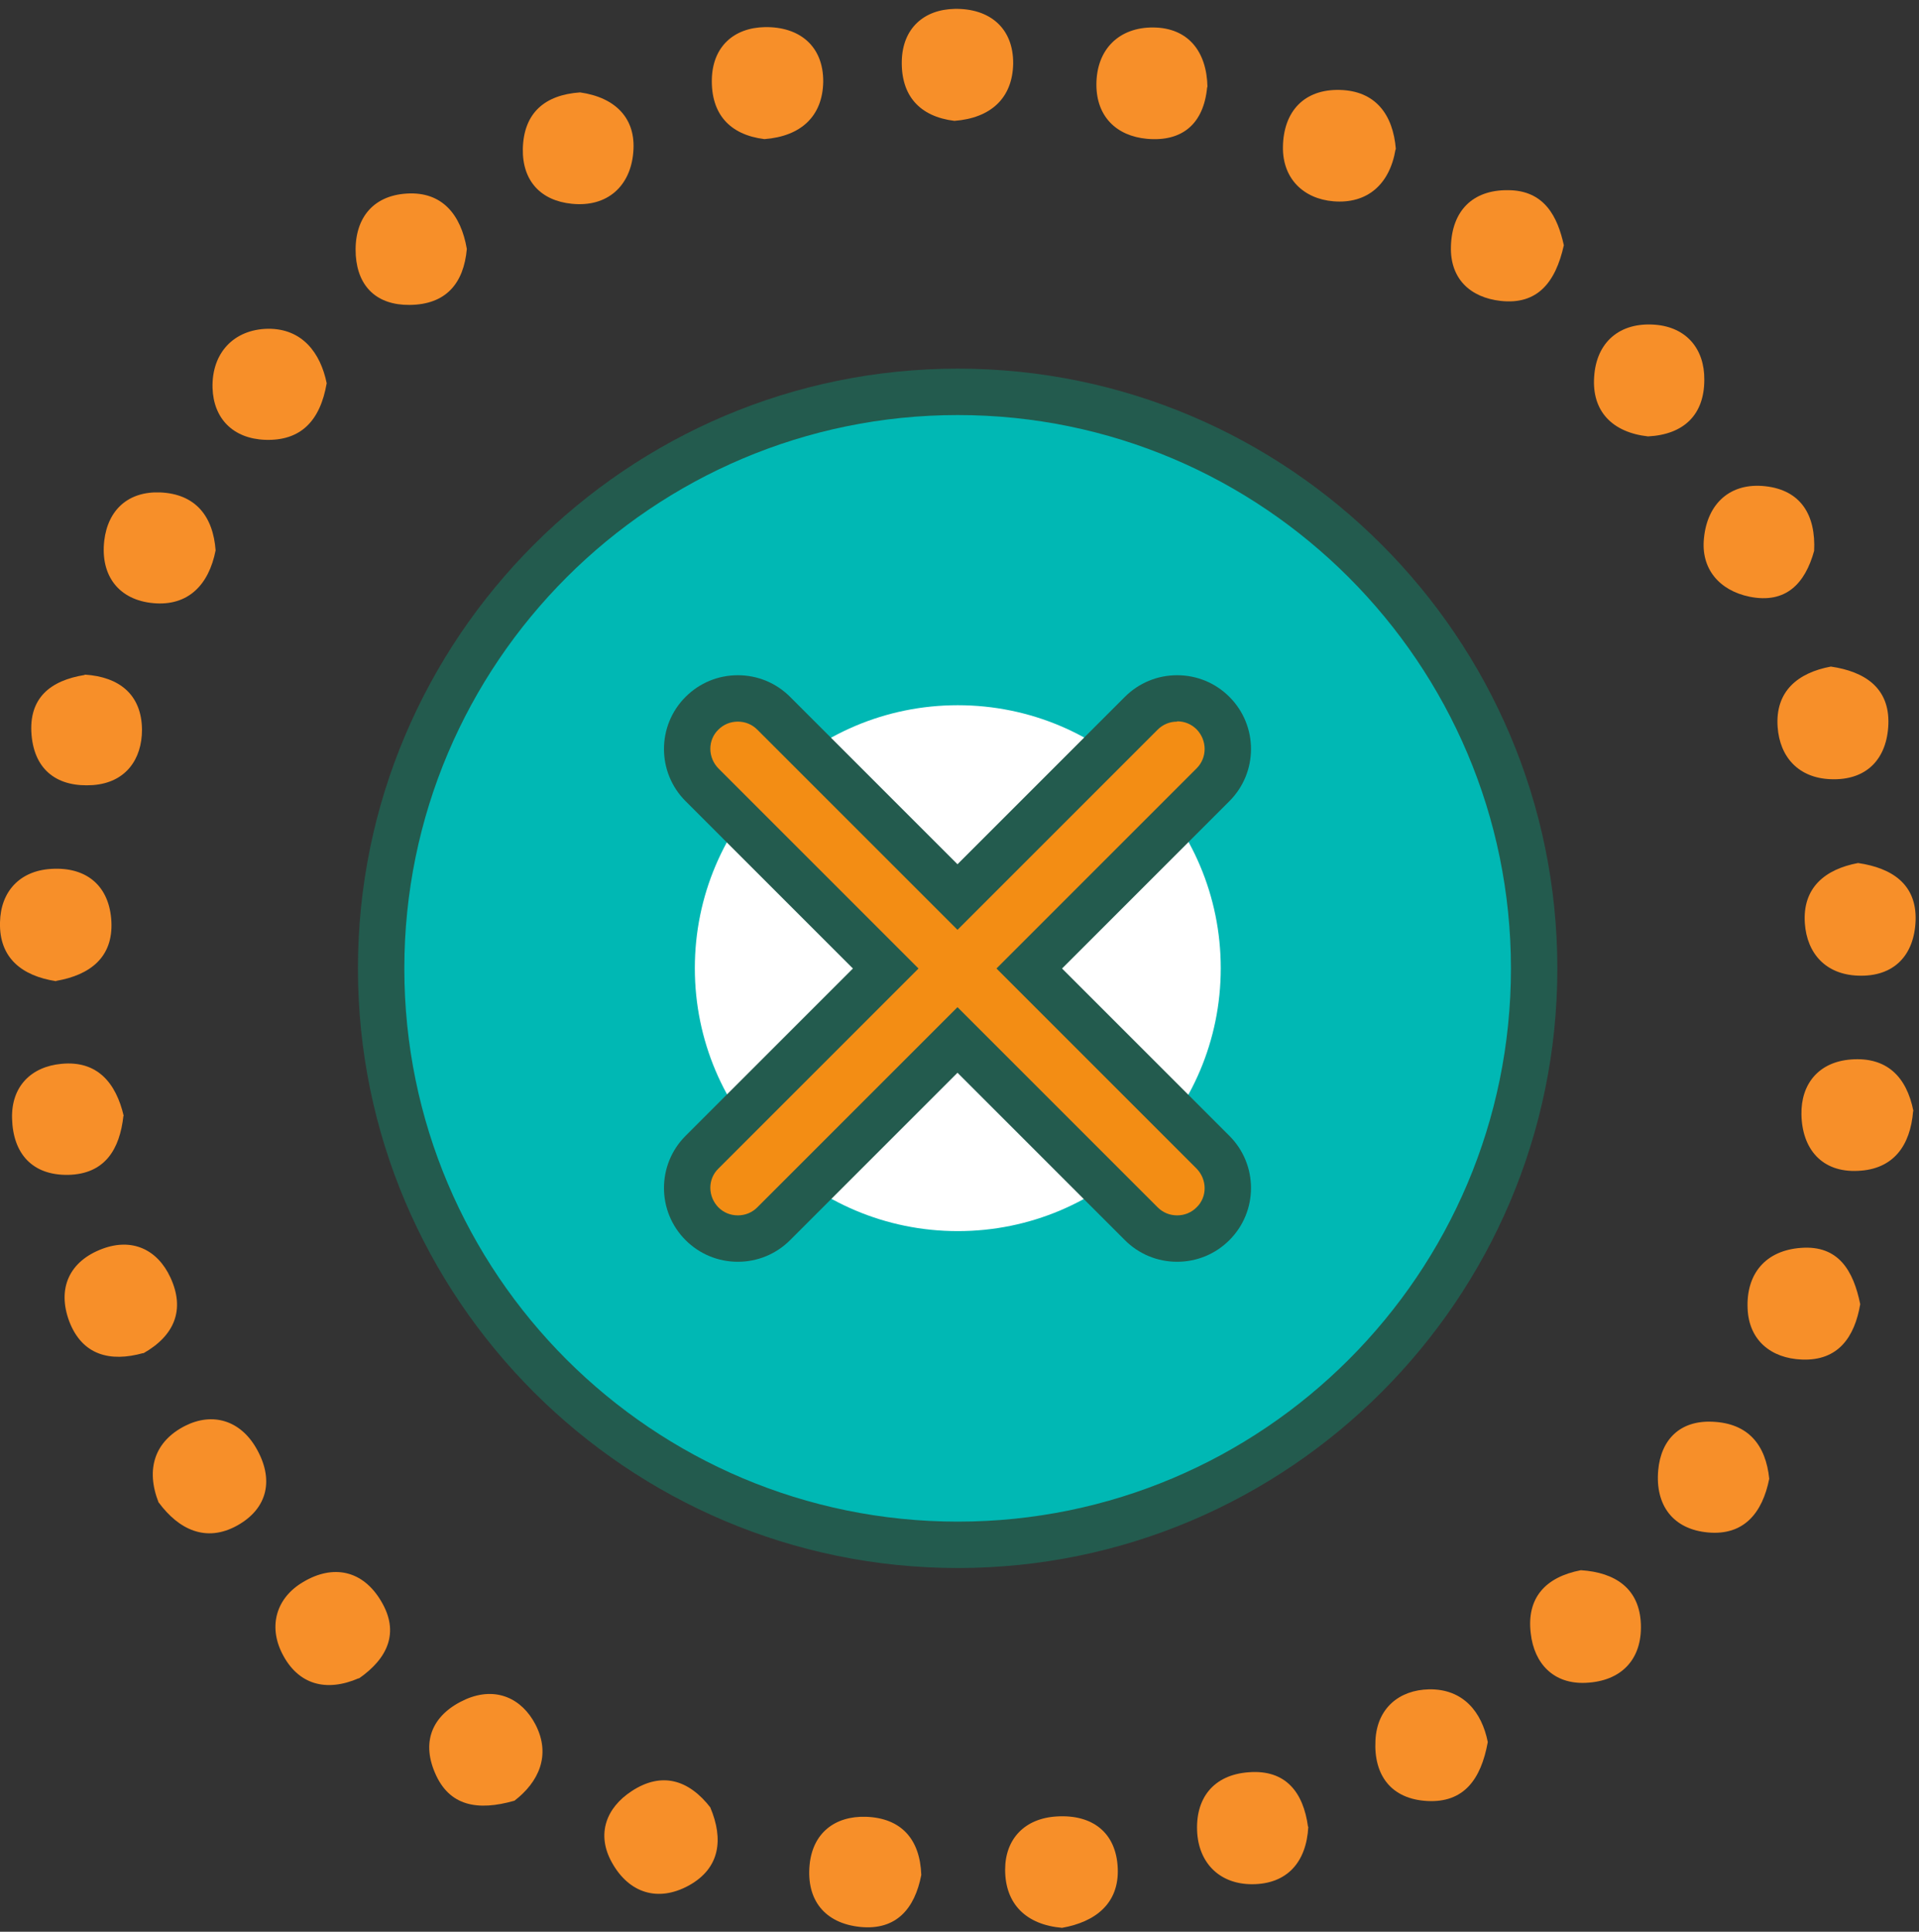 <svg width="150" height="151" viewBox="0 0 150 151" fill="none" xmlns="http://www.w3.org/2000/svg">
<rect x="0" y="0" width="150" height="151" fill="#333333" stroke="none"/>
<g clip-path="url(#clip0_424_28535)">
<path d="M149.541 86.856C149.323 89.564 147.993 91.402 145.236 91.523C142.383 91.668 140.859 89.781 140.811 87.121C140.763 84.752 142.141 83.011 144.68 82.817C147.461 82.6 149.033 84.147 149.565 86.856" fill="#F78F29"/>
<path d="M143.108 52.105C145.768 52.492 147.703 53.774 147.606 56.603C147.509 59.288 145.937 61.029 143.084 60.908C140.593 60.811 139.118 59.191 138.949 56.821C138.755 54.04 140.521 52.589 143.108 52.105Z" fill="#F78F29"/>
<path d="M83.016 150.694C80.211 150.452 78.567 148.832 78.567 146.147C78.567 143.753 80.09 142.133 82.605 141.988C85.386 141.819 87.248 143.246 87.369 146.026C87.49 148.783 85.628 150.234 83.016 150.694Z" fill="#F78F29"/>
<path d="M109.084 11.672C108.625 14.429 106.86 15.953 104.224 15.735C101.902 15.541 100.234 13.97 100.282 11.455C100.331 8.698 101.951 6.957 104.732 7.03C107.488 7.102 108.891 8.916 109.109 11.672" fill="#F78F29"/>
<path d="M25.536 29.956C25.028 32.906 23.505 34.477 20.724 34.381C18.209 34.284 16.686 32.712 16.613 30.318C16.541 27.586 18.282 25.748 20.942 25.699C23.626 25.675 25.053 27.586 25.536 29.956Z" fill="#F78F29"/>
<path d="M102.265 142.788C102.12 145.568 100.597 147.285 97.864 147.285C95.446 147.285 93.777 145.762 93.584 143.32C93.391 140.587 94.841 138.725 97.622 138.532C100.5 138.314 101.878 140.103 102.241 142.788" fill="#F78F29"/>
<path d="M45.341 7.223C48.074 7.61 49.742 9.23 49.5 11.914C49.283 14.526 47.493 16.218 44.688 15.928C42.294 15.686 40.819 14.163 40.867 11.624C40.94 8.819 42.584 7.416 45.341 7.223Z" fill="#F78F29"/>
<path d="M94.358 6.814C94.092 9.667 92.423 11.094 89.666 10.852C87.248 10.635 85.701 9.087 85.701 6.62C85.701 3.839 87.49 2.123 90.15 2.147C92.859 2.171 94.334 4.009 94.382 6.814" fill="#F78F29"/>
<path d="M74.601 9.448C71.868 9.11 70.418 7.465 70.49 4.733C70.563 2.218 72.207 0.743 74.625 0.694C77.334 0.646 79.22 2.17 79.196 4.975C79.147 7.659 77.454 9.231 74.601 9.448Z" fill="#F78F29"/>
<path d="M36.49 19.459C36.249 22.167 34.846 23.811 32.017 23.835C29.502 23.86 27.979 22.457 27.809 19.966C27.64 17.234 29.018 15.299 31.799 15.13C34.556 14.961 36.031 16.774 36.49 19.459Z" fill="#F78F29"/>
<path d="M116.291 136.187C115.759 139.113 114.404 140.926 111.575 140.781C108.77 140.636 107.368 138.798 107.513 136.042C107.634 133.503 109.399 132.1 111.696 132.052C114.38 132.003 115.831 133.841 116.291 136.163" fill="#F78F29"/>
<path d="M16.855 43.013C16.323 45.745 14.679 47.39 11.994 47.148C9.286 46.906 7.835 44.996 8.149 42.263C8.44 39.821 10.06 38.394 12.526 38.491C15.283 38.612 16.662 40.353 16.855 43.037" fill="#F78F29"/>
<path d="M123.569 122.74C126.253 122.91 128.164 124.167 128.261 126.972C128.357 129.729 126.713 131.422 123.956 131.542C121.441 131.663 119.918 130.043 119.652 127.673C119.313 124.892 120.813 123.272 123.569 122.74Z" fill="#F78F29"/>
<path d="M138.296 115.583C137.764 118.267 136.313 120.033 133.532 119.791C130.751 119.549 129.373 117.639 129.615 114.93C129.832 112.512 131.332 111.013 133.871 111.134C136.652 111.255 138.03 112.947 138.296 115.607" fill="#F78F29"/>
<path d="M145.406 101.945C144.97 104.508 143.689 106.394 140.835 106.273C138.441 106.176 136.7 104.774 136.603 102.283C136.483 99.575 138.006 97.737 140.787 97.543C143.713 97.326 144.874 99.333 145.406 101.945Z" fill="#F78F29"/>
<path d="M141.802 43.063C141.101 45.602 139.602 47.222 136.748 46.642C134.403 46.158 132.928 44.465 133.194 42.047C133.46 39.363 135.249 37.694 138.006 38.009C140.763 38.323 141.948 40.258 141.802 43.087" fill="#F78F29"/>
<path d="M128.817 34.113C126.012 33.798 124.416 32.13 124.609 29.446C124.779 26.761 126.592 25.165 129.373 25.383C131.816 25.576 133.242 27.269 133.218 29.687C133.218 32.42 131.622 33.968 128.817 34.113Z" fill="#F78F29"/>
<path d="M4.377 76.697C1.717 76.286 -0.072 74.883 0 72.103C0.048 69.709 1.524 68.064 4.014 67.919C6.795 67.75 8.56 69.273 8.706 72.03C8.851 74.835 7.037 76.213 4.401 76.673" fill="#F78F29"/>
<path d="M72.013 146.561C71.506 149.197 70.055 150.913 67.225 150.623C64.469 150.333 63.018 148.519 63.284 145.763C63.526 143.296 65.243 141.942 67.685 142.014C70.442 142.111 71.917 143.756 72.013 146.561Z" fill="#F78F29"/>
<path d="M9.649 87.218C9.358 89.854 8.198 91.764 5.344 91.837C2.515 91.885 1.016 90.168 0.943 87.436C0.871 84.921 2.442 83.373 4.812 83.156C7.593 82.89 9.068 84.631 9.673 87.242" fill="#F78F29"/>
<path d="M6.626 52.734C9.31 52.904 11.075 54.282 11.099 57.039C11.099 59.36 9.818 61.174 7.279 61.367C4.57 61.561 2.708 60.279 2.466 57.45C2.225 54.572 3.917 53.194 6.626 52.759" fill="#F78F29"/>
<path d="M122.239 19.17C121.587 22.096 120.16 23.837 117.306 23.523C114.912 23.257 113.341 21.782 113.413 19.267C113.486 16.51 115.082 14.841 117.863 14.866C120.74 14.866 121.756 16.969 122.239 19.17Z" fill="#F78F29"/>
<path d="M59.753 10.874C57.021 10.536 55.57 8.891 55.642 6.159C55.715 3.644 57.359 2.169 59.778 2.12C62.486 2.072 64.372 3.595 64.348 6.4C64.299 9.085 62.607 10.656 59.753 10.874Z" fill="#F78F29"/>
<path d="M145.236 67.461C147.896 67.848 149.831 69.129 149.734 71.959C149.637 74.643 148.065 76.384 145.212 76.263C142.721 76.166 141.246 74.546 141.077 72.176C140.883 69.395 142.649 67.945 145.236 67.461Z" fill="#F78F29"/>
<path d="M12.405 117.469C11.365 114.833 12.091 112.657 14.485 111.448C16.613 110.384 18.765 111.012 20.023 113.189C21.425 115.607 20.966 117.904 18.523 119.258C16.105 120.588 13.977 119.573 12.405 117.445" fill="#F78F29"/>
<path d="M28.051 131.181C25.488 132.293 23.287 131.689 22.054 129.247C20.966 127.094 21.595 124.894 23.698 123.661C26.044 122.258 28.365 122.742 29.792 125.16C31.267 127.626 30.276 129.658 28.051 131.205" fill="#F78F29"/>
<path d="M40.215 140.757C37.337 141.579 35.112 141.192 34 138.58C32.887 135.993 33.903 133.938 36.418 132.825C38.764 131.81 40.795 132.753 41.859 134.808C43.092 137.202 42.101 139.306 40.215 140.757Z" fill="#F78F29"/>
<path d="M55.522 141.287C56.562 143.753 56.295 146.026 53.853 147.38C51.435 148.71 49.162 147.985 47.832 145.591C46.599 143.39 47.372 141.311 49.38 140.005C51.701 138.482 53.829 139.086 55.546 141.311" fill="#F78F29"/>
<path d="M11.196 105.766C8.609 106.491 6.432 105.935 5.417 103.299C4.449 100.712 5.417 98.584 8.004 97.616C10.326 96.746 12.309 97.665 13.324 99.865C14.485 102.38 13.639 104.411 11.196 105.79" fill="#F78F29"/>
<path d="M74.867 120.755C99.761 120.755 119.942 100.575 119.942 75.68C119.942 50.786 99.761 30.605 74.867 30.605C49.973 30.605 29.792 50.786 29.792 75.68C29.792 100.575 49.973 120.755 74.867 120.755Z" fill="#00B8B4"/>
<path d="M74.867 122.569C49.017 122.569 27.978 101.531 27.978 75.705C27.978 49.879 49.017 28.816 74.867 28.816C100.717 28.816 121.731 49.855 121.731 75.705C121.731 101.555 100.693 122.569 74.867 122.569ZM74.867 32.444C51.024 32.444 31.605 51.837 31.605 75.705C31.605 99.573 50.999 118.942 74.867 118.942C98.734 118.942 118.104 99.548 118.104 75.705C118.104 51.862 98.71 32.444 74.867 32.444Z" fill="#235B4E"/>
<path d="M74.867 96.234C86.219 96.234 95.421 87.031 95.421 75.68C95.421 64.328 86.219 55.125 74.867 55.125C63.515 55.125 54.312 64.328 54.312 75.68C54.312 87.031 63.515 96.234 74.867 96.234Z" fill="white"/>
<path d="M92.012 96.792C90.948 96.792 89.957 96.381 89.207 95.631L74.843 81.267L60.479 95.631C59.729 96.381 58.738 96.792 57.674 96.792C56.61 96.792 55.618 96.381 54.869 95.631C53.321 94.084 53.321 91.569 54.869 90.045L69.233 75.681L54.869 61.317C53.321 59.769 53.321 57.255 54.869 55.731C55.618 54.981 56.61 54.57 57.674 54.57C58.738 54.57 59.729 54.981 60.479 55.731L74.843 70.095L89.207 55.731C89.957 54.981 90.948 54.57 92.012 54.57C93.076 54.57 94.068 54.981 94.817 55.731C96.365 57.279 96.365 59.794 94.817 61.341L80.453 75.705L94.817 90.069C96.365 91.617 96.365 94.132 94.817 95.655C94.068 96.405 93.076 96.816 92.012 96.816V96.792Z" fill="#F38D14"/>
<path d="M92.012 56.384C92.592 56.384 93.124 56.602 93.535 57.013C94.358 57.859 94.382 59.214 93.535 60.06L77.89 75.706L93.535 91.351C94.358 92.198 94.382 93.552 93.535 94.374C93.124 94.785 92.592 95.003 92.012 95.003C91.432 95.003 90.9 94.785 90.489 94.374L74.843 78.728L59.197 94.374C58.786 94.785 58.254 95.003 57.674 95.003C57.093 95.003 56.561 94.785 56.15 94.374C55.328 93.528 55.304 92.174 56.15 91.351L71.796 75.706L56.15 60.06C55.328 59.214 55.304 57.859 56.15 57.037C56.561 56.626 57.093 56.408 57.674 56.408C58.254 56.408 58.786 56.626 59.197 57.037L74.843 72.683L90.489 57.037C90.9 56.626 91.432 56.408 92.012 56.408M92.012 52.781C90.464 52.781 89.013 53.386 87.925 54.474L74.843 67.556L61.761 54.474C60.672 53.386 59.221 52.781 57.674 52.781C56.126 52.781 54.675 53.386 53.587 54.474C51.338 56.723 51.338 60.374 53.587 62.623L66.669 75.706L53.587 88.788C51.338 91.037 51.338 94.688 53.587 96.937C54.675 98.025 56.126 98.63 57.674 98.63C59.221 98.63 60.672 98.025 61.761 96.937L74.843 83.855L87.925 96.937C89.013 98.025 90.464 98.63 92.012 98.63C93.56 98.63 95.01 98.025 96.099 96.937C98.348 94.688 98.348 91.037 96.099 88.788L83.016 75.706L96.099 62.623C98.348 60.374 98.348 56.723 96.099 54.474C95.01 53.386 93.56 52.781 92.012 52.781Z" fill="#235B4E"/>
</g>
<defs>
<clipPath id="clip0_424_28535">
<rect width="149.734" height="150" fill="white" transform="translate(0 0.693)"/>
</clipPath>
</defs>
</svg>

